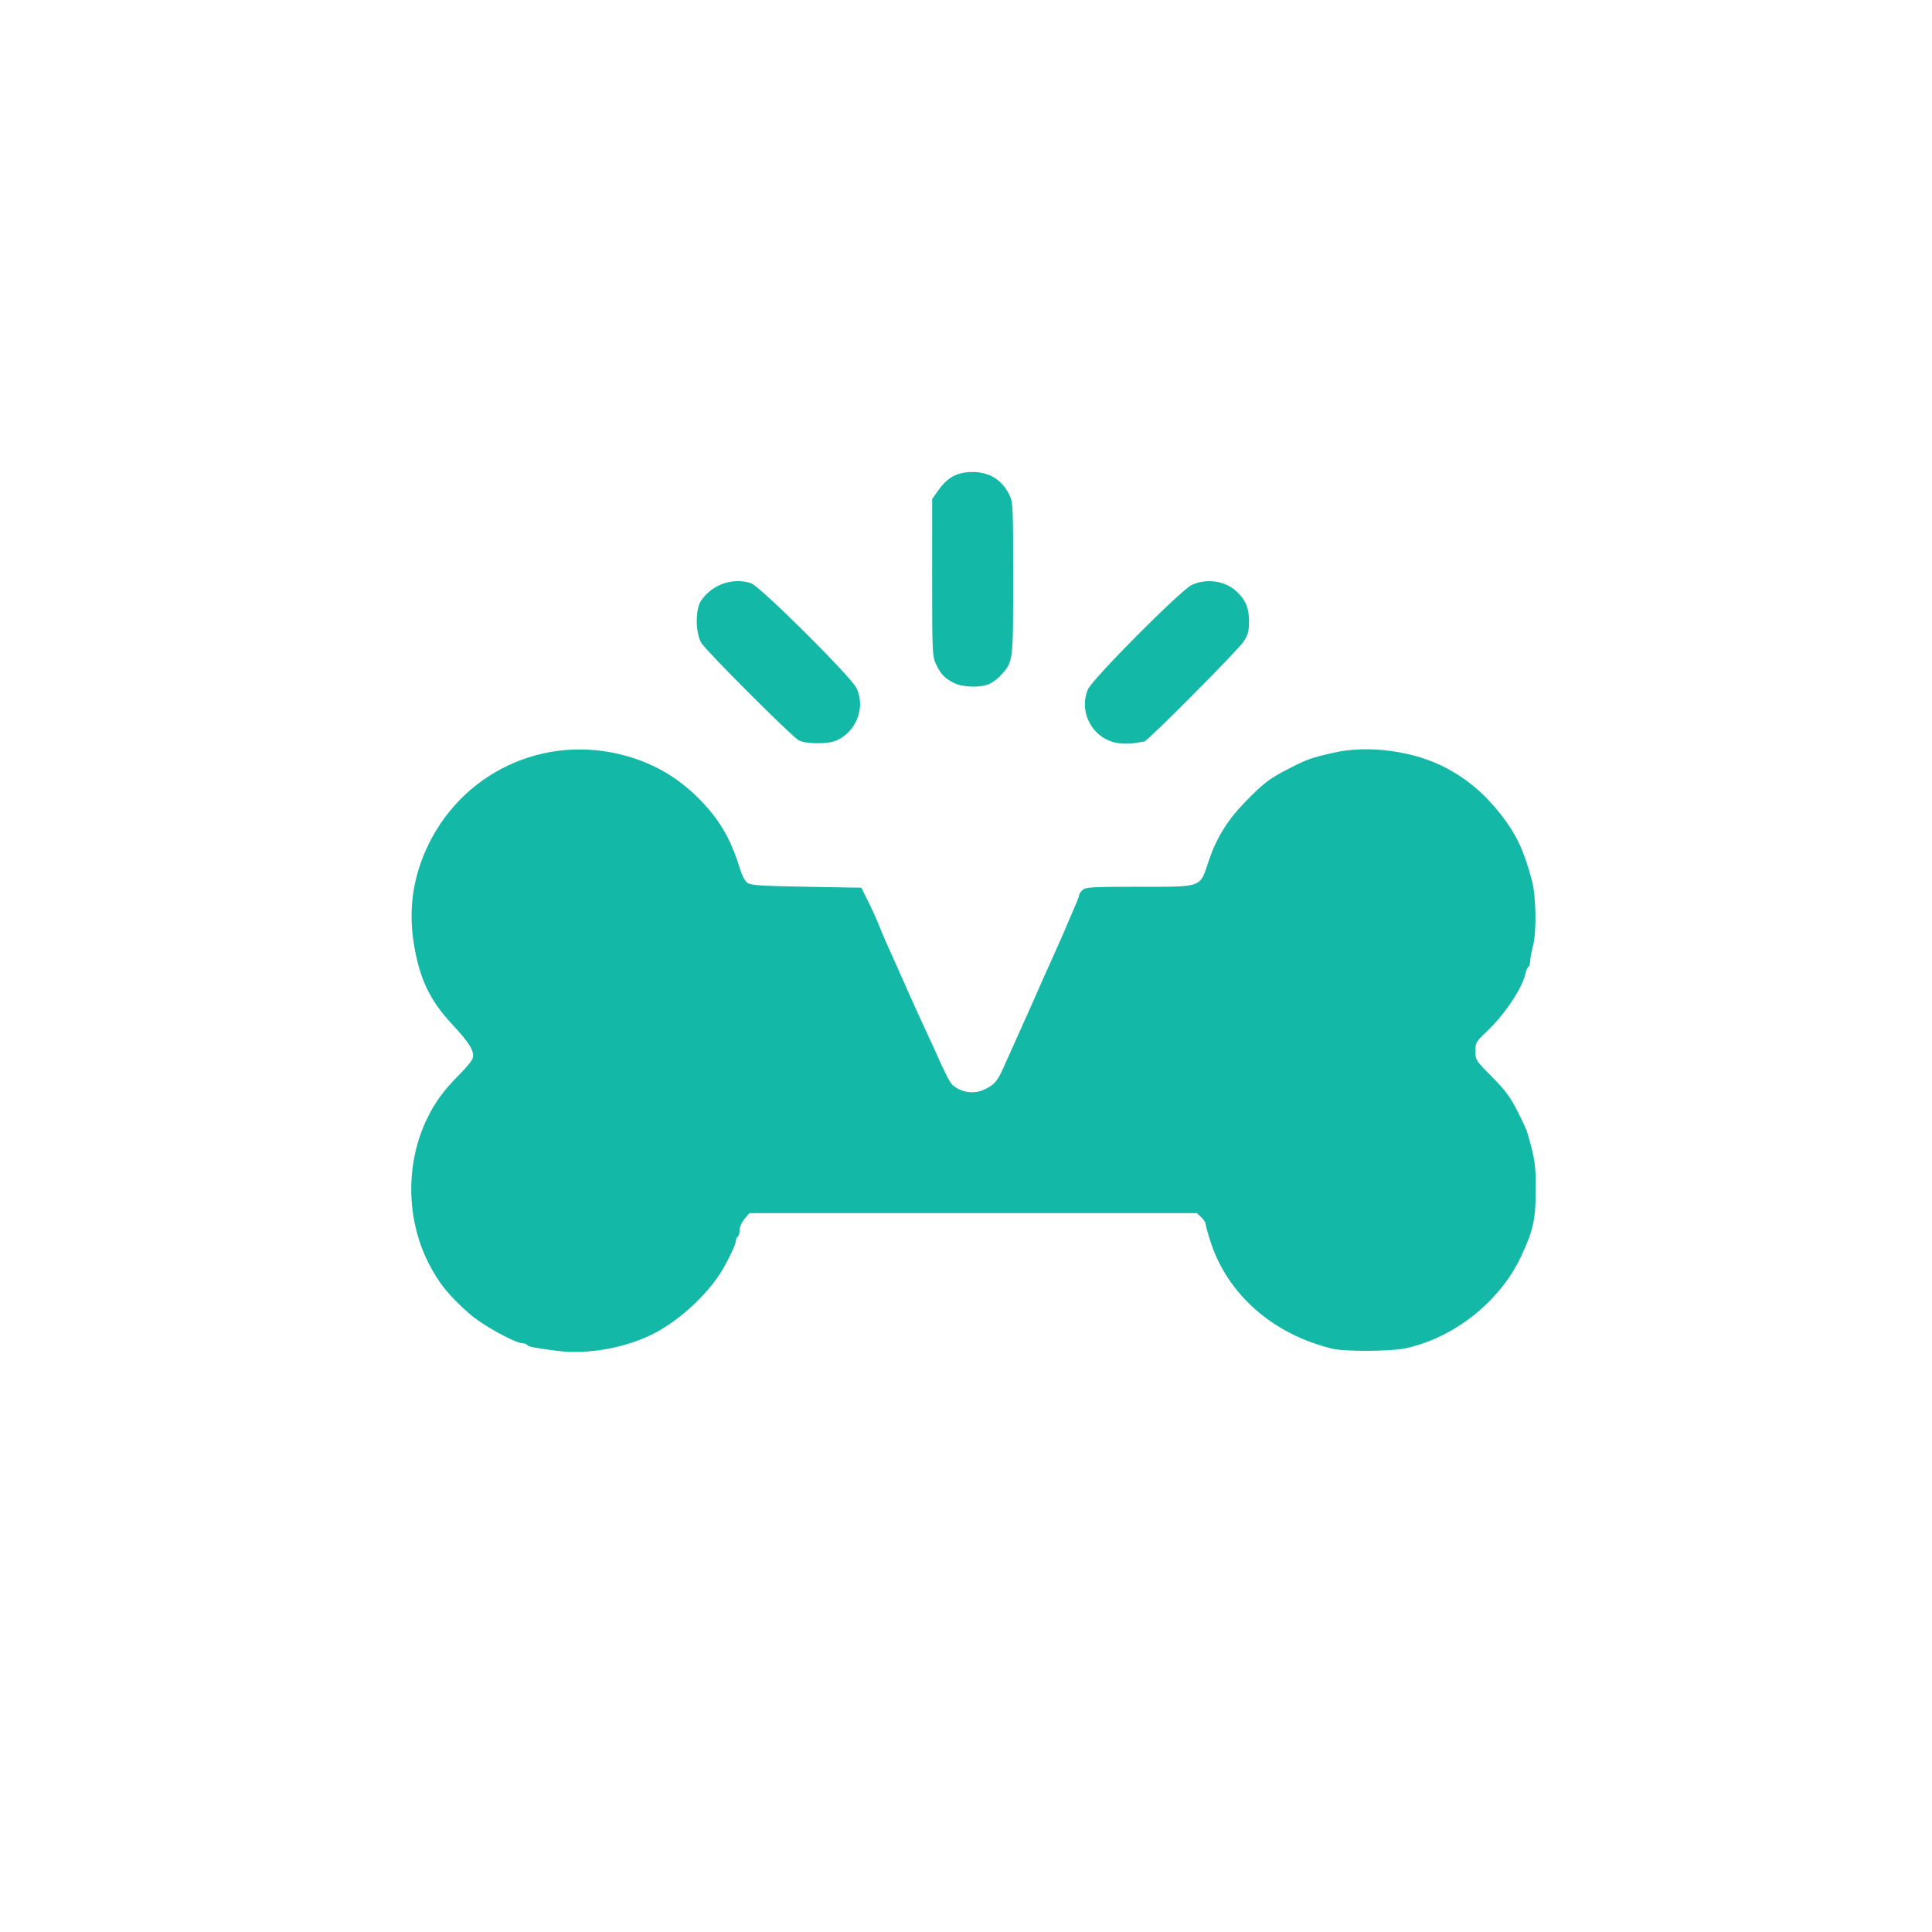 <?xml version="1.0" encoding="UTF-8"?>
<svg width="1024" height="1024" version="1.1" viewBox="0 0 1024 1024" xmlns="http://www.w3.org/2000/svg">
 <path d="m295 715.94c-12.341-1.633-15.015-2.156-15.565-3.047-0.304-0.492-1.314-0.895-2.244-0.895-4.007-2e-3 -21.308-9.523-28.142-15.487-11.004-9.604-16.64-16.57-21.979-27.167-11.803-23.427-12.144-52.561-0.891-76.081 4.344-9.078 9.072-15.515 17.833-24.277 3.185-3.185 6.101-6.768 6.48-7.963 1.155-3.639-1.483-8.106-10.434-17.665-12.055-12.875-17.497-24.073-20.587-42.36-2.966-17.554-0.971-34.018 6.061-50.029 18.165-41.363 63.048-62.564 106.47-50.293 14.895 4.21 27.158 11.381 38.074 22.267 10.895 10.865 17.099 21.275 21.794 36.572 1.392 4.536 2.945 7.541 4.393 8.5 1.802 1.194 7.899 1.581 31.239 1.984l29 0.5 3.744 7.5c2.059 4.125 4.604 9.75 5.654 12.5s3.256 7.925 4.9 11.5 5.563 12.35 8.709 19.5c3.145 7.15 7.513 16.825 9.706 21.5s4.583 9.85 5.312 11.5c5.981 13.546 8.778 19.126 10.254 20.459 4.661 4.21 11.671 5.159 17.318 2.345 5.058-2.521 6.483-4.183 9.702-11.319 4.918-10.902 10.405-23.133 13.902-30.985 2.414-5.42 2.931-6.591 7.287-16.5 1.209-2.75 3.23-7.25 4.491-10 3.043-6.634 7.741-17.385 10.487-24 0.457-1.1 1.551-3.643 2.432-5.651s1.602-4.076 1.602-4.595c0-0.519 0.823-1.689 1.829-2.599 1.609-1.456 5.178-1.656 29.75-1.662 34.136-8e-3 32.25 0.676 36.964-13.401 4.225-12.615 10.051-22 19.881-32.026 9.63-9.822 12.535-12.001 23.35-17.512 9.278-4.727 11.273-5.428 23.175-8.133 18.578-4.224 42.945-0.836 59.962 8.336 11.315 6.099 20.367 13.873 28.808 24.743 8.081 10.406 12.047 18.911 16.305 34.963 2.108 7.947 2.443 26.723 0.605 33.867-0.896 3.482-1.629 7.393-1.629 8.691s-0.415 2.617-0.923 2.931c-0.508 0.314-1.239 2.01-1.625 3.768-1.697 7.727-11.084 21.681-20.67 30.728-5.46 5.153-5.782 5.72-5.782 10.192 0 4.614 0.225 4.963 8.75 13.567 6.896 6.959 9.722 10.734 13.336 17.812 2.522 4.939 4.915 10.106 5.318 11.481 4.104 14.018 4.562 16.994 4.579 29.765 0.021 16.417-1.261 22.319-7.927 36.479-11.11 23.6-35.475 42.901-61.055 48.367-7.917 1.692-32.081 1.843-38.736 0.243-31.467-7.567-55.593-28.71-64.636-56.643-1.446-4.466-2.629-8.738-2.629-9.492 0-0.754-1.042-2.35-2.314-3.546l-2.314-2.174h-237.19l-2.589 3.077c-1.466 1.743-2.589 4.319-2.589 5.941 0 1.575-0.45 3.142-1 3.482s-1.002 1.379-1.004 2.309c-4e-3 1.585-3.741 9.63-7.033 15.14-7.007 11.727-19.939 24.271-32.915 31.926-15.22 8.979-37.289 13.416-55.048 11.066zm297.56-322.09c-13.17-1.96-21.108-16.111-15.955-28.443 2.272-5.438 49.157-52.602 55.039-55.366 7.448-3.501 17.054-2.333 23.039 2.801 5.214 4.473 7.318 9.103 7.318 16.105 0 5.65-0.439 7.342-2.882 11.11-2.999 4.625-50.99 52.913-52.664 52.989-0.524 0.024-2.753 0.38-4.953 0.791s-6.223 0.417-8.94 0.012zm-169.1-1.392c-3.401-1.678-47.799-45.99-51.556-51.455-3.277-4.767-3.513-17.839-0.406-22.5 5.802-8.704 16.843-12.597 26.601-9.379 4.724 1.558 53.133 49.717 55.907 55.618 4.856 10.331-0.199 23.258-10.88 27.82-4.411 1.884-15.759 1.824-19.666-0.105zm82.115-30.492c-4.911-2.45-7.173-4.858-9.613-10.233-1.795-3.954-1.919-6.928-1.909-45.729l0.011-41.5 2.717-3.903c4.725-6.788 9.229-9.697 15.96-10.307 10.311-0.935 18.004 3.248 22.339 12.148 1.794 3.683 1.918 6.544 1.918 44.128 0 44.109 0.022 43.922-6.143 50.944-1.731 1.971-4.712 4.238-6.624 5.037-4.948 2.067-13.904 1.787-18.656-0.584z" fill="#14b8a6"/>
</svg>
